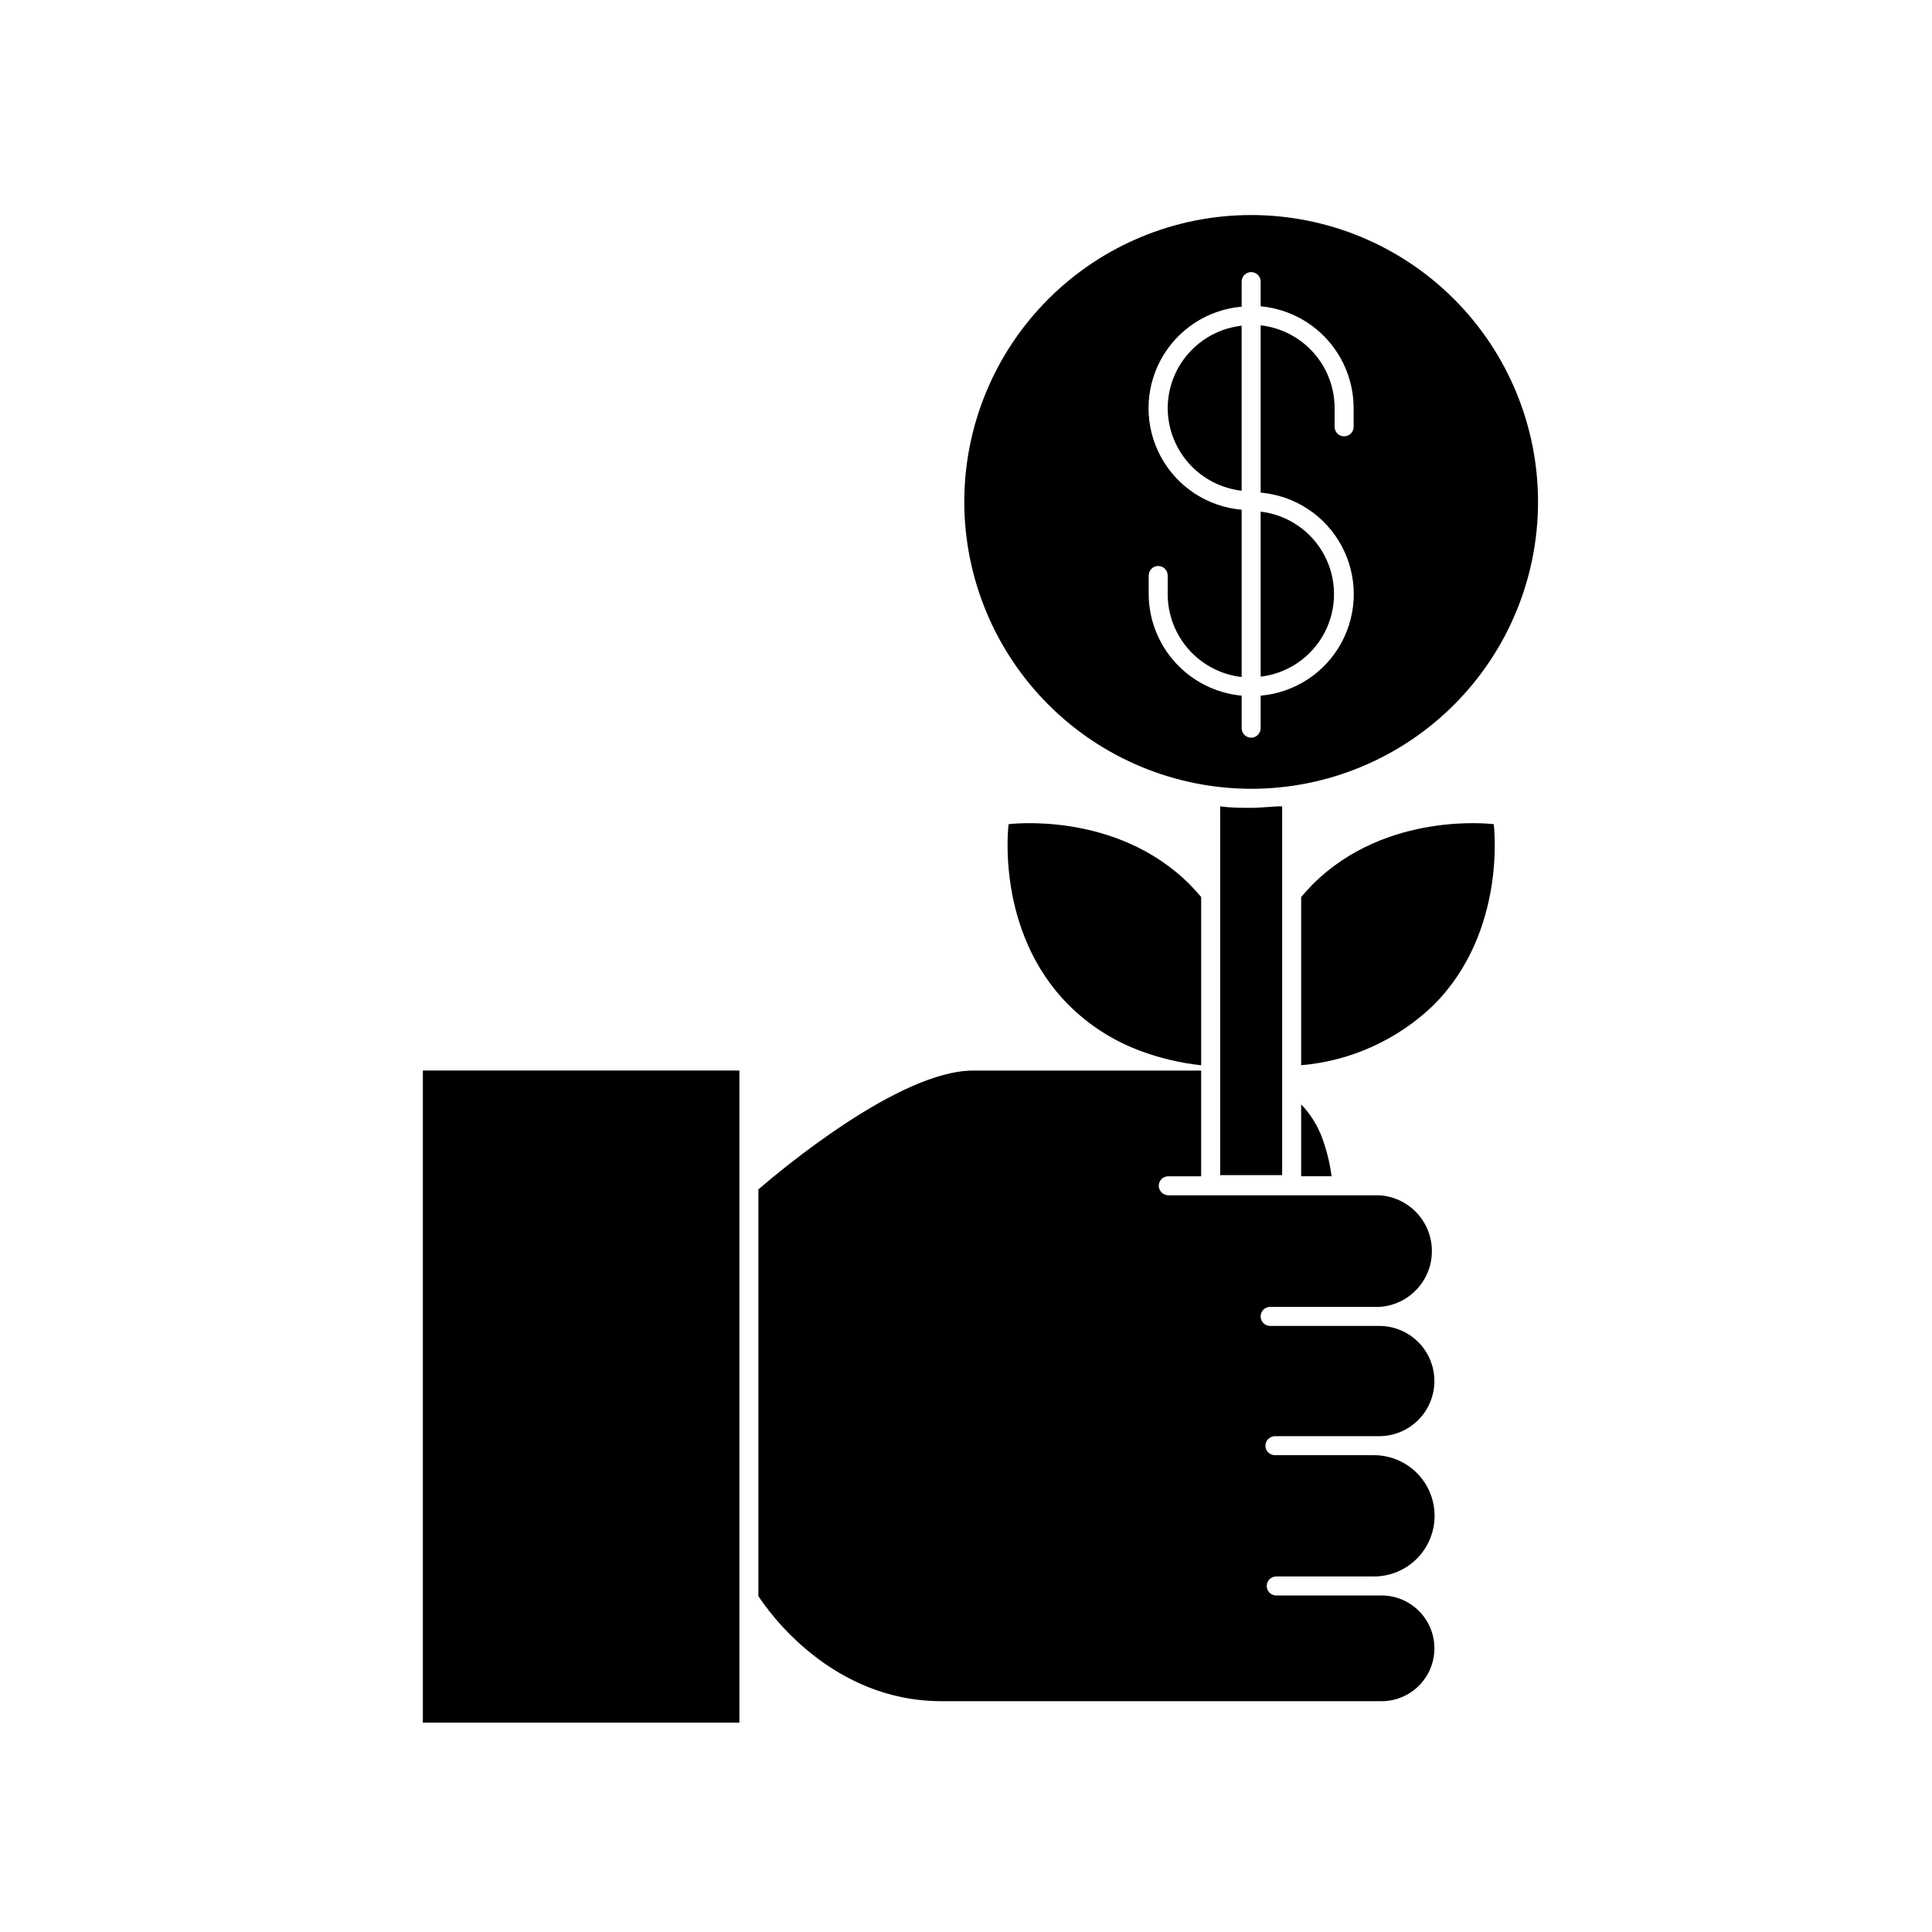 <?xml version="1.0" encoding="UTF-8"?>
<!-- Uploaded to: SVG Repo, www.svgrepo.com, Generator: SVG Repo Mixer Tools -->
<svg fill="#000000" width="800px" height="800px" version="1.1" viewBox="144 144 512 512" xmlns="http://www.w3.org/2000/svg">
 <g>
  <path d="m344.98 459.2v107.77c2.57 3.981 19.246 27.859 48.516 27.859h116.63c7.734 0 14.004-6.269 14.004-14.004s-6.269-14.008-14.004-14.008h-27.914c-1.391 0-2.516-1.125-2.516-2.519 0-1.391 1.125-2.516 2.516-2.516h25.898c5.742 0 11.047-3.066 13.918-8.039s2.871-11.098 0-16.07c-2.871-4.973-8.176-8.035-13.918-8.035h-26.25c-1.391 0-2.519-1.129-2.519-2.519 0.027-1.379 1.141-2.492 2.519-2.519h27.66c5.219 0 10.043-2.785 12.652-7.305 2.609-4.519 2.609-10.09 0-14.609-2.609-4.519-7.434-7.305-12.652-7.305h-28.918c-1.391 0-2.519-1.129-2.519-2.519 0-1.391 1.129-2.519 2.519-2.519h28.918c5.078-0.297 9.648-3.18 12.105-7.633 2.457-4.453 2.457-9.855 0-14.309-2.457-4.453-7.027-7.336-12.105-7.633h-55.922c-1.383-0.027-2.492-1.141-2.519-2.519 0-1.391 1.125-2.519 2.519-2.519h8.715v-28.012h-60.457c-19.598 0-51.34 26.703-56.879 31.488z"/>
  <path d="m488.82 436.68v19.043h8.062c-0.445-3.438-1.273-6.82-2.469-10.074-1.211-3.352-3.117-6.41-5.594-8.969z"/>
  <path d="m462.32 426.3v-44.586c-0.941-1.109-1.949-2.215-3.023-3.324-19.648-19.648-48.012-15.973-48.012-15.973s-3.68 28.363 16.02 48.012c5.492 5.453 12.113 9.633 19.398 12.246 5.039 1.836 10.281 3.055 15.617 3.625z"/>
  <path d="m523.84 410.43c19.699-19.648 16.02-48.012 16.02-48.012s-28.363-3.68-48.012 15.973c-1.074 1.109-2.082 2.215-3.023 3.324v44.586c13.141-1.133 25.5-6.734 35.016-15.871z"/>
  <path d="m483.78 357.68c-2.672 0-5.441 0.402-8.211 0.402-2.769 0-5.543 0-8.211-0.402v97.738h16.426z"/>
  <path d="m475.57 353.04c20.164 0 39.5-8.008 53.758-22.266 14.258-14.258 22.266-33.594 22.266-53.758 0-20.164-8.008-39.5-22.266-53.758-14.258-14.258-33.594-22.27-53.758-22.27-20.164 0-39.5 8.012-53.758 22.27-14.258 14.258-22.266 33.594-22.266 53.758 0.023 20.152 8.043 39.477 22.293 53.727 14.254 14.254 33.574 22.27 53.73 22.297zm-27.156-56.527c0-1.391 1.129-2.519 2.519-2.519s2.519 1.129 2.519 2.519v5.039c0.027 5.41 2.035 10.625 5.648 14.652 3.609 4.031 8.574 6.598 13.949 7.211v-44.332c-9.059-0.785-17.117-6.078-21.434-14.082-4.32-8.004-4.32-17.645 0-25.645 4.316-8.004 12.375-13.297 21.434-14.082v-6.648c0-1.395 1.129-2.519 2.519-2.519 1.391 0 2.519 1.125 2.519 2.519v6.551-0.004c6.719 0.613 12.965 3.711 17.52 8.688 4.559 4.977 7.094 11.473 7.117 18.215v5.039c0 1.391-1.129 2.519-2.519 2.519s-2.519-1.129-2.519-2.519v-5.039c-0.016-5.414-2.019-10.633-5.637-14.664-3.613-4.031-8.582-6.594-13.961-7.199v44.336c9.059 0.785 17.117 6.078 21.434 14.078 4.32 8.004 4.32 17.645 0 25.648-4.316 8.004-12.375 13.293-21.434 14.078v8.617c0 1.391-1.129 2.519-2.519 2.519-1.391 0-2.519-1.129-2.519-2.519v-8.617c-6.715-0.625-12.953-3.727-17.508-8.699-4.555-4.973-7.094-11.461-7.129-18.203z"/>
  <path d="m453.45 252.18c0.027 5.414 2.035 10.625 5.648 14.656 3.609 4.027 8.574 6.594 13.949 7.211v-43.73c-5.379 0.605-10.352 3.168-13.965 7.199-3.613 4.031-5.617 9.25-5.633 14.664z"/>
  <path d="m478.09 323.32c7.203-0.852 13.527-5.191 16.906-11.613 3.379-6.418 3.379-14.09 0-20.508s-9.703-10.762-16.906-11.609z"/>
  <path d="m339.95 567.71v-140.01h-83.887v172.81h83.887z"/>
 </g>
</svg>